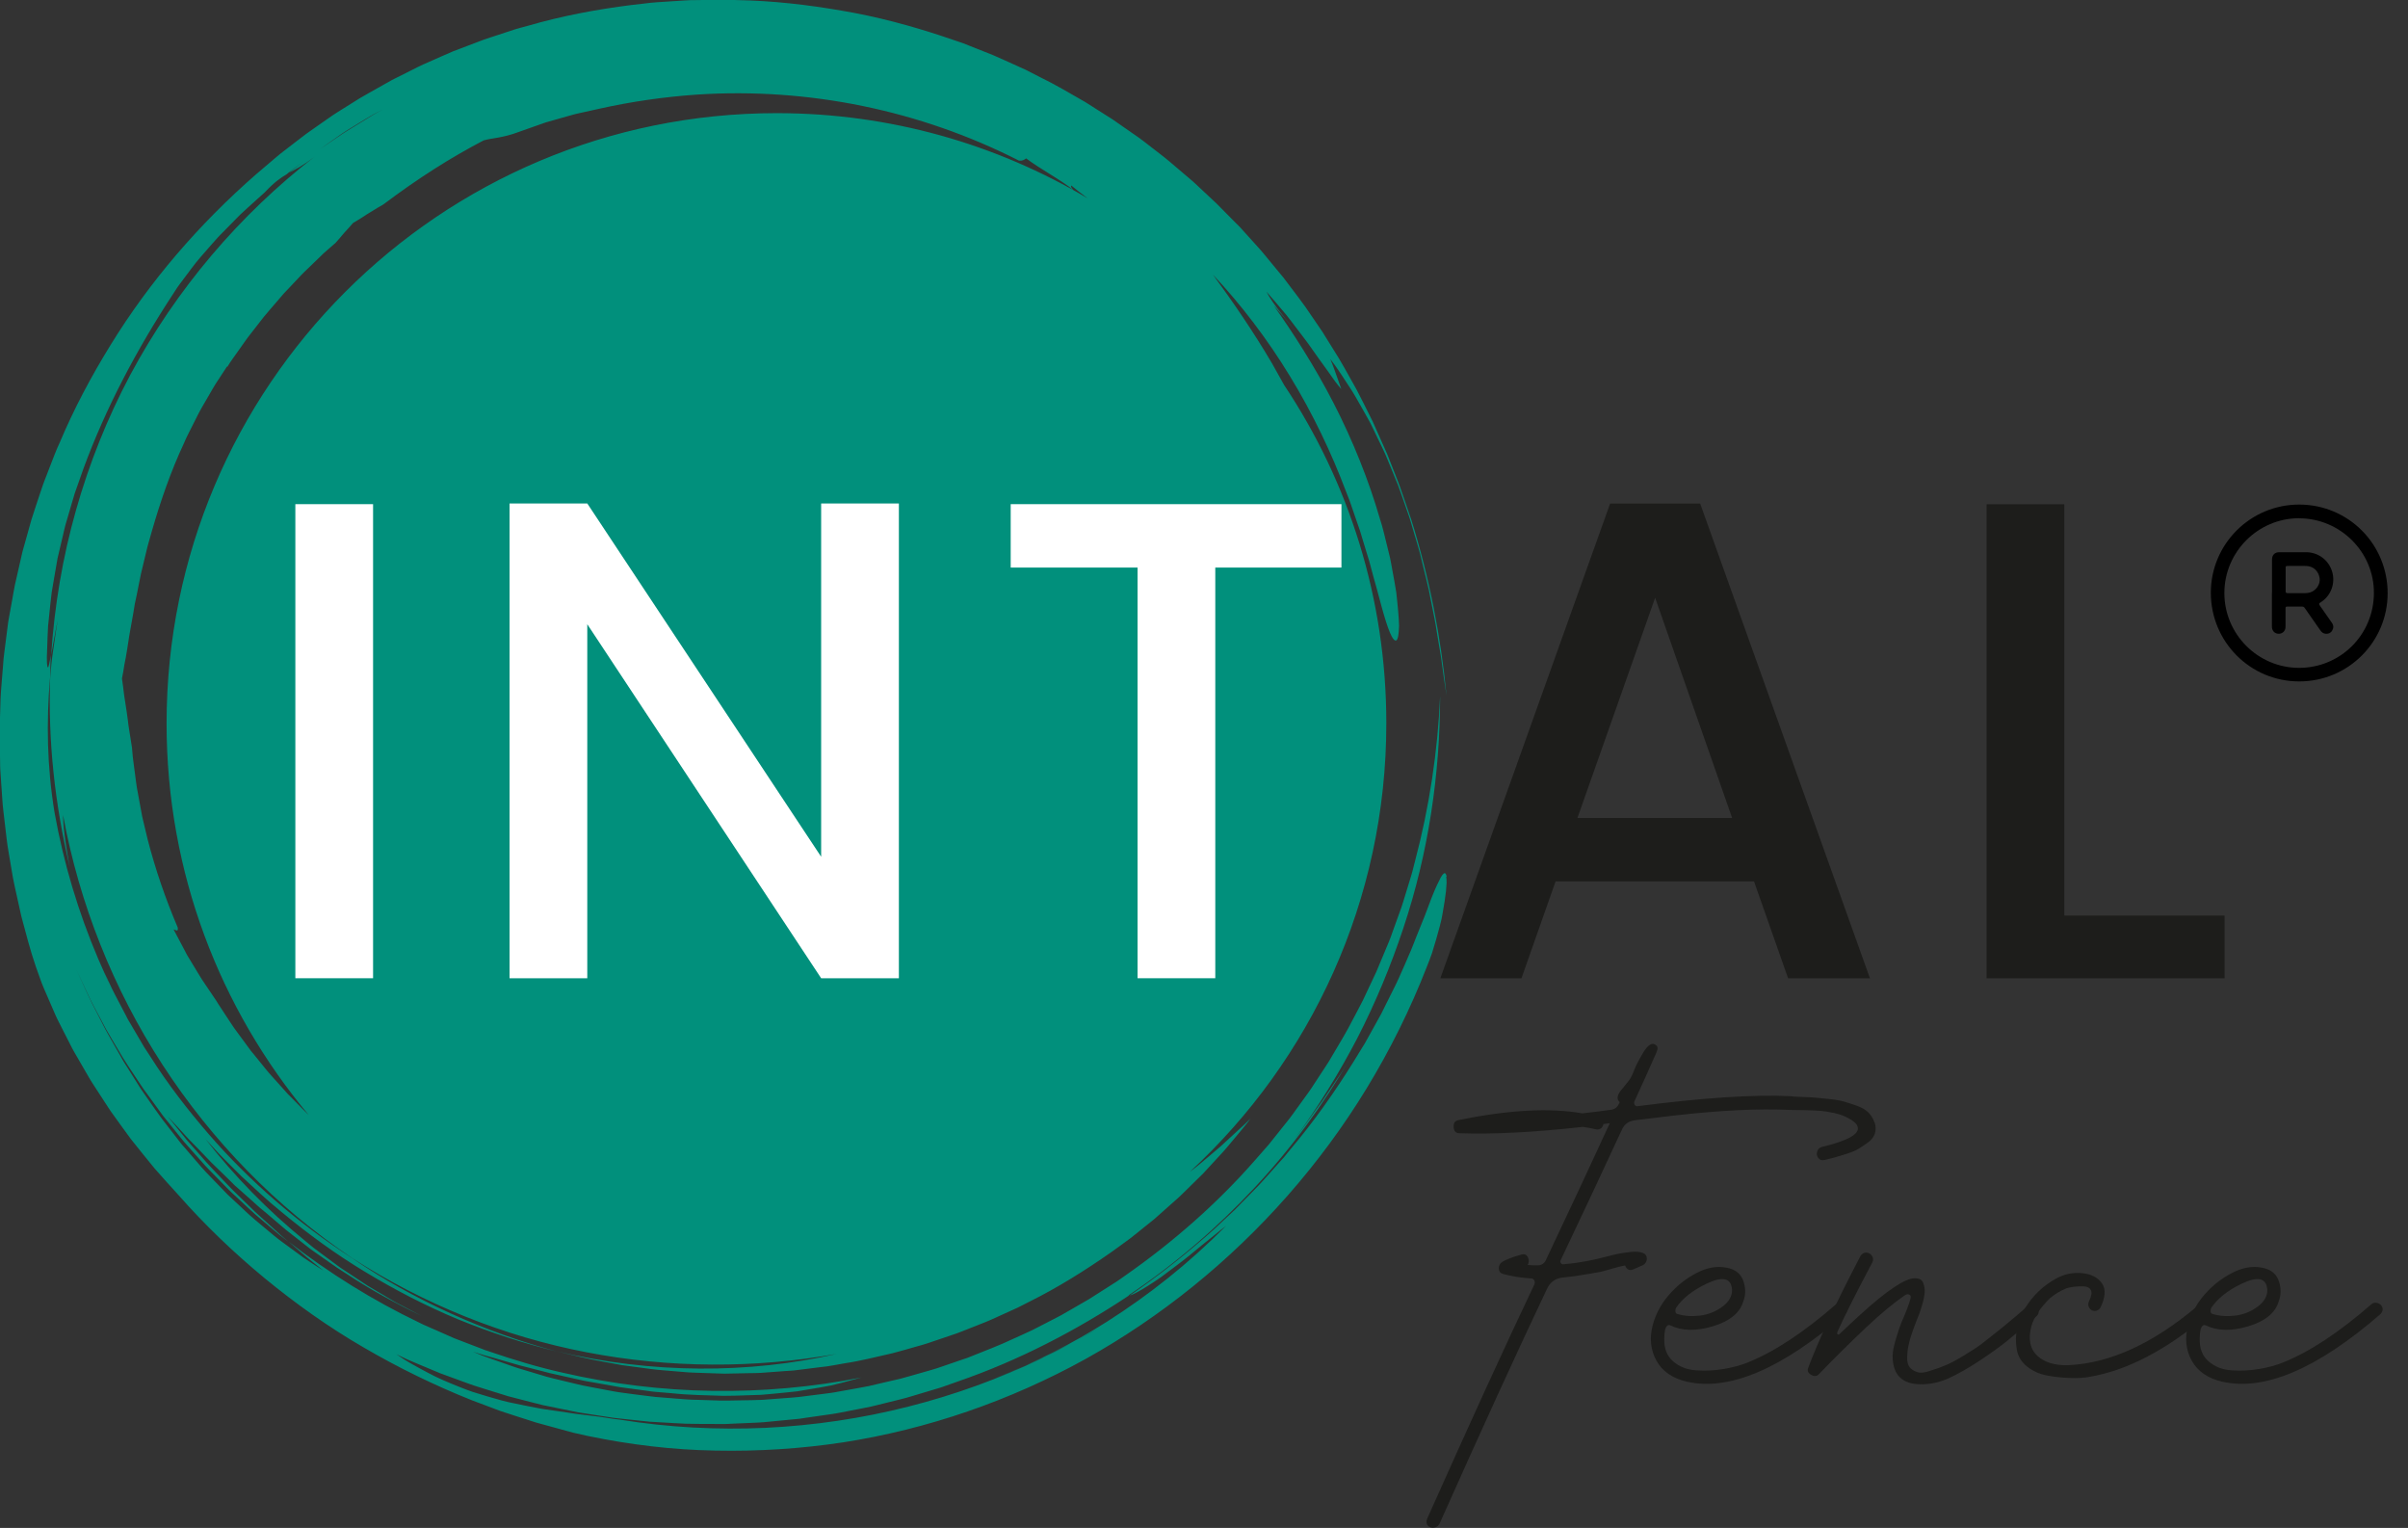 <?xml version="1.0" encoding="UTF-8"?>
<svg id="katman_2" data-name="katman 2" xmlns="http://www.w3.org/2000/svg" viewBox="0 0 240.11 152.32">
  <rect x="0" y="0" width="240.11" height="152.32" fill="#333333" stroke="none"/>
  <defs>
    <style>
      .cls-1 {
        fill: #01907c;
      }

      .cls-2 {
        fill: #fff;
      }

      .cls-3 {
        fill: #1d1d1b;
      }
    </style>
  </defs>
  <g id="katman_1" data-name="katman 1">
    <path class="cls-1" d="m144.25,87.4c-.05-.31-.15-.43-.31-.3-.08.06-.17.19-.28.38-.1.19-.23.45-.39.79-.31.67-.69,1.63-1.17,2.95-.27.65-.56,1.38-.89,2.21-.08.21-.16.42-.25.64-.08.22-.17.44-.27.67-.2.45-.4.93-.62,1.44-.37.83-.72,1.66-1.14,2.47-.41.81-.8,1.62-1.21,2.43-.44.79-.88,1.58-1.32,2.38l-.33.59-.36.58-.71,1.16c-1.91,3.07-4,6.04-6.34,8.8l-.43.53-.21.26-.23.25-.9,1.01c-.61.67-1.19,1.36-1.84,2-.64.64-1.26,1.3-1.9,1.94l-1.98,1.86c-2.69,2.42-5.54,4.67-8.54,6.72.42-.13,1.08-.5,1.87-1,.39-.25.83-.53,1.28-.85.44-.33.9-.67,1.37-1.03.47-.36.95-.71,1.41-1.09.46-.38.91-.75,1.35-1.11.44-.36.87-.69,1.26-1.01.39-.32.75-.62,1.08-.86-3.8,3.82-7.71,6.9-11.86,9.54-3.46,2.19-7.12,4.06-11.14,5.63h.01s1.24-.49,1.24-.49c.42-.16.81-.35,1.22-.53.81-.36,1.63-.71,2.43-1.09l2.38-1.2.59-.3c.2-.11.39-.22.58-.33l1.16-.66,1.16-.66c.07-.04.14-.09.21-.13-2.04,1.23-4.16,2.38-6.36,3.43-4.19,2-8.65,3.63-13.28,4.8-4.63,1.18-9.43,1.89-14.26,2.12-4.83.22-9.7-.04-14.48-.81-.22-.03-.44-.06-.66-.08-.22-.03-.43-.07-.65-.1-.43-.07-.86-.13-1.29-.18-.86-.12-1.73-.19-2.58-.34-.87-.12-1.74-.25-2.62-.38-.88-.16-1.77-.34-2.68-.53-.92-.17-1.84-.44-2.79-.72-.47-.14-.96-.29-1.44-.44-.49-.16-.97-.36-1.46-.55-.98-.4-2.01-.81-3.03-1.37-.51-.27-1.03-.55-1.56-.85-.26-.15-.53-.3-.79-.47-.26-.17-.52-.34-.78-.52.36.17.71.35,1.07.51l1.1.47c.73.31,1.46.62,2.2.92.75.27,1.49.55,2.24.82.37.13.75.28,1.12.4l1.14.36c.76.24,1.52.48,2.28.71.77.2,1.54.4,2.32.6.39.1.77.2,1.16.29l1.17.24c.78.16,1.56.32,2.35.48.79.12,1.58.25,2.37.37l1.18.18,1.19.13c.79.08,1.59.17,2.38.25.8.05,1.6.09,2.39.14l1.2.06c.4.02.8,0,1.2.02.8,0,1.6,0,2.4.01h.3s.3-.01.3-.01l.6-.03,1.2-.05c.8-.04,1.6-.05,2.39-.15l2.39-.23c.2-.02.4-.03.6-.06l.59-.09,1.19-.17,1.19-.17.59-.09.59-.11,2.36-.46.59-.12.58-.14,1.17-.29,1.17-.29.58-.15.58-.17,2.3-.69c.19-.06.38-.11.57-.17l.57-.2,1.13-.4c6.06-2.09,11.8-5.07,17.12-8.61-.04.02-.1.04-.13.04,4.74-3.18,8.87-6.76,12.55-10.7,3.68-3.93,6.86-8.26,9.63-13.02-.22.37-.44.73-.67,1.1-.22.37-.47.72-.71,1.07-.48.71-.95,1.42-1.42,2.11-1,1.35-1.9,2.7-2.82,3.89,2.36-3.23,4.47-6.62,6.3-10.14,1.81-3.53,3.33-7.19,4.57-10.93,2.5-7.48,3.66-15.34,3.67-23.16-.24,5.52-1.07,11.07-2.51,16.5l-.26,1.02c-.09.34-.2.67-.3,1.01-.21.67-.42,1.35-.62,2.02-.05.17-.1.34-.16.5l-.18.5-.36,1-.36,1c-.12.33-.23.67-.37.99-.27.65-.54,1.31-.82,1.96l-.41.98-.45.96c-.3.64-.61,1.28-.91,1.93-.32.64-.66,1.26-.99,1.89-.64,1.27-1.39,2.48-2.12,3.72l-.27.46c-.09.15-.19.3-.29.45l-.59.9-.59.9c-.2.3-.38.6-.6.89-.42.58-.84,1.16-1.26,1.74-.21.29-.41.58-.64.87l-.67.84-1.34,1.68-1.42,1.62c-3.79,4.32-8.16,8.14-12.88,11.44-.3.2-.58.43-.89.62l-.91.58c-.61.39-1.21.78-1.82,1.16l-1.87,1.08-.94.54-.96.5-1.93.99c-.65.31-1.31.6-1.97.9-1.3.62-2.66,1.12-3.99,1.66l-.5.2-.51.17-1.02.35-1.02.35c-.34.11-.68.24-1.03.33l-2.07.59c-.35.1-.69.2-1.04.29l-1.05.24c-.7.16-1.4.32-2.1.49-.7.14-1.41.26-2.12.39l-1.06.19c-.18.03-.35.07-.53.09l-.53.07c-.71.09-1.42.18-2.13.27-.71.1-1.42.15-2.13.2-.71.05-1.42.11-2.13.16-.71.03-1.42.04-2.13.05l-1.07.02c-.18,0-.35,0-.53,0h-.53c-.71-.03-1.42-.05-2.13-.07-.35-.01-.71-.01-1.06-.04l-1.06-.08c-.7-.06-1.41-.11-2.11-.17-.7-.07-1.4-.18-2.1-.26l-1.05-.14c-.35-.05-.7-.09-1.04-.16-.69-.13-1.38-.26-2.07-.39-.34-.07-.69-.13-1.03-.2l-1.02-.24c-.68-.16-1.36-.33-2.03-.49-.34-.07-.67-.19-1-.28l-1-.3-1-.3c-.33-.1-.66-.2-.99-.32-.65-.23-1.3-.46-1.96-.69-.32-.12-.65-.23-.97-.35l-.95-.39c.37.12.74.23,1.12.35.38.11.76.21,1.15.32.77.21,1.55.46,2.35.68.8.2,1.61.41,2.42.62.2.05.41.11.61.16.21.05.41.09.62.14.42.09.83.18,1.25.28.42.09.84.19,1.26.28l.32.07.32.06.64.11c.85.15,1.71.31,2.57.46.87.12,1.73.24,2.6.35l.65.09c.22.03.43.04.65.06.44.04.87.08,1.3.11,1.73.19,3.46.2,5.16.26.85,0,1.69-.03,2.52-.06.42-.01.83-.03,1.24-.04.41-.04.81-.07,1.22-.11.81-.08,1.6-.15,2.37-.24.77-.12,1.53-.25,2.27-.38.37-.07.73-.13,1.09-.2.36-.08.71-.17,1.05-.26.69-.18,1.36-.36,2-.54-9.79,1.93-19.99,1.79-29.81-.48-2.46-.55-4.88-1.28-7.27-2.1l-.45-.15-.44-.17-.89-.34-1.77-.68-1.74-.77-.87-.38c-.29-.13-.58-.25-.86-.4-4.59-2.2-8.96-4.91-13.02-8.07.58.5,1.15.99,1.72,1.48.59.47,1.17.94,1.75,1.41-.67-.43-1.36-.86-2.02-1.32-.65-.48-1.31-.96-1.96-1.44-.67-.47-1.28-1.01-1.91-1.53-.63-.53-1.27-1.04-1.86-1.61-.6-.56-1.2-1.13-1.81-1.69-.58-.59-1.15-1.19-1.73-1.79-.28-.3-.58-.59-.85-.91l-.81-.94-.81-.94-.41-.47-.38-.49-1.53-1.97c-.5-.67-.96-1.35-1.44-2.03-.24-.34-.48-.68-.71-1.02l-.66-1.05-.66-1.05c-.22-.35-.45-.69-.64-1.06-.41-.72-.81-1.43-1.22-2.14-.21-.35-.39-.72-.58-1.08-.19-.36-.37-.73-.56-1.09-.19-.36-.37-.72-.56-1.09-.19-.36-.34-.74-.52-1.1-.34-.74-.68-1.47-1.01-2.2.31.67.63,1.33.94,2l.47,1c.16.33.34.65.51.98.34.65.69,1.3,1.03,1.94.36.64.74,1.26,1.11,1.89.72,1.27,1.56,2.46,2.36,3.68.19.31.42.6.63.89l.64.88.64.88c.11.15.21.29.32.44l.34.42c.45.56.91,1.12,1.36,1.69l.34.42c.12.14.24.27.36.41l.72.81.72.81c.24.27.47.54.73.79.5.51,1,1.03,1.51,1.54.25.25.49.52.76.76l.79.73c.53.49,1.04.98,1.57,1.45.55.46,1.09.92,1.63,1.38l.82.69.85.65c-.25-.21-.5-.42-.75-.64-.25-.22-.49-.45-.73-.67-.49-.45-.98-.9-1.49-1.35-.26-.22-.5-.46-.74-.7-.24-.24-.49-.48-.74-.72-.25-.24-.5-.49-.75-.73-.25-.24-.51-.49-.75-.75-.98-1.04-2.02-2.08-3.01-3.25-.25-.29-.51-.58-.77-.87-.13-.15-.26-.29-.39-.44-.13-.15-.25-.31-.37-.46-.5-.62-1.01-1.25-1.53-1.89.62.65,1.3,1.38,2.01,2.17.75.76,1.53,1.58,2.35,2.43.43.41.86.83,1.3,1.26.22.21.44.43.66.65l.33.33c.11.11.23.21.35.31.47.42.94.84,1.42,1.26.24.21.47.42.71.64l.74.61c.64.54,1.27,1.1,1.91,1.63l1.98,1.55.5.39.51.36,1.03.72,1.03.72c.34.24.7.45,1.05.68,2.39,1.58,4.9,2.94,7.46,4.17-.14-.07-.28-.15-.43-.22-.57-.3-1.13-.59-1.7-.89-.57-.28-1.11-.63-1.66-.95-.55-.32-1.09-.65-1.64-.97-.53-.35-1.06-.7-1.58-1.05l-.79-.52-.39-.26c-.13-.09-.25-.19-.38-.28-.5-.37-1.01-.75-1.51-1.12-.25-.19-.5-.37-.75-.56-.24-.19-.48-.39-.72-.59-3.85-3.12-7.23-6.61-10.04-10.24l.87.95c.29.32.58.64.89.94.61.61,1.22,1.22,1.83,1.83,1.27,1.17,2.53,2.37,3.88,3.46,2.67,2.22,5.48,4.28,8.46,6.07,2.98,1.8,6.07,3.4,9.27,4.73,3.21,1.31,6.5,2.38,9.83,3.2-3.64-.98-7.19-2.25-10.61-3.81-3.42-1.56-6.72-3.38-9.81-5.5-5.28-3.41-10.14-7.57-14.31-12.38-2.08-2.41-4.04-4.94-5.76-7.65l-.66-1.01-.61-1.04-.61-1.04c-.2-.35-.42-.69-.59-1.05-.37-.71-.75-1.43-1.12-2.14-.19-.35-.36-.72-.53-1.09l-.51-1.1c.19.45.39.91.58,1.36-.4-.9-.8-1.79-1.19-2.69-1.98-4.64-3.45-9.54-4.35-14.57-.75-4.52-.84-9.05-.45-13.47.01-.38.02-.75.03-1.13l.02-.56.04-.56c-.15.7-.22,1.23-.31,1.23-.07,0-.15-.51-.07-1.89.02-.74.05-1.48.09-2.22.07-.74.15-1.49.23-2.23.04-.37.08-.75.13-1.13.06-.37.12-.75.19-1.12.13-.75.26-1.5.39-2.26.17-.75.35-1.5.53-2.25.09-.38.17-.76.27-1.13.11-.37.22-.75.33-1.12.11-.38.22-.75.33-1.13l.17-.57c.05-.19.11-.38.18-.56.26-.74.52-1.49.79-2.24,2.2-5.98,5.27-11.82,9-17.49.12-.19.25-.38.37-.57.14-.19.28-.38.42-.57.29-.39.59-.79.9-1.2.61-.84,1.35-1.65,2.1-2.51.19-.21.38-.43.58-.65.19-.22.41-.42.62-.64.42-.42.85-.86,1.28-1.3.22-.22.43-.45.67-.65.23-.21.47-.42.7-.64.47-.42.95-.86,1.43-1.29.97-1.03,1.59-1.45,2.17-1.79.42-.36.88-.69,1.33-1.02.45-.34.9-.67,1.36-1.01l.41-.32.42-.3.84-.59.84-.59c.28-.19.56-.4.85-.57.58-.36,1.16-.72,1.75-1.07.29-.17.58-.35.88-.52.3-.16.6-.31.9-.47-.29.16-.58.33-.88.49-.29.17-.57.35-.86.53-.58.36-1.16.71-1.74,1.07-.3.17-.57.37-.86.56-.28.19-.57.39-.85.58l-.86.58-.43.29-.42.31c-.41.32-.82.63-1.22.94l-.61.47-.3.23-.29.24c.31-.18.65-.33,1.05-.57.4-.24.87-.55,1.47-1.01-7.45,5.77-13.81,13.22-18.37,21.75-2.27,4.27-4.09,8.81-5.41,13.49-1.33,4.69-2.15,9.53-2.47,14.42.11-.58.24-1.28.35-1.92.06-.32.11-.62.16-.89.06-.27.12-.49.16-.66l-.14.71-.1.71-.21,1.43c-.06.48-.15.95-.19,1.43l-.13,1.44c-.23,6.32.47,12.67,1.94,18.85-.34-1.86-.62-3.6-.66-5.15,1.62,8.83,5.01,17.36,9.93,24.92,2.46,3.78,5.3,7.33,8.46,10.56,3.16,3.24,6.67,6.15,10.43,8.69,7.16,4.61,15.14,7.82,23.39,9.4,8.25,1.59,16.73,1.62,24.92.16-8.75,2-18.46,1.99-27.89-.26,1.56.37,3.12.78,4.71,1.05l1.19.22c.2.04.4.08.59.11l.6.08,2.39.32c.4.06.8.08,1.2.12l1.2.1,1.2.1c.4.03.8.03,1.21.05l2.42.08,2.42-.05c.4-.01.81,0,1.21-.03l1.21-.09,1.21-.09c.4-.03.81-.04,1.2-.1l2.4-.3.6-.07c.2-.03.4-.07.6-.1l1.19-.21c1.6-.24,3.16-.65,4.73-1,.78-.2,1.55-.43,2.33-.65.39-.11.78-.21,1.16-.34l1.15-.39,1.15-.39c.38-.13.77-.25,1.14-.41l2.25-.89c.38-.14.74-.32,1.11-.48l1.1-.5,1.1-.5c.36-.18.72-.37,1.08-.55,2.89-1.43,5.63-3.15,8.26-4.99.65-.47,1.31-.94,1.95-1.42l1.88-1.51.47-.38c.16-.13.3-.27.45-.4l.9-.8.9-.8.22-.2.22-.21.43-.42,1.72-1.69,1.63-1.77c.56-.58,1.05-1.21,1.57-1.82.51-.62,1.04-1.22,1.51-1.87-.21.2-.42.41-.64.62-.22.2-.45.41-.68.62-.46.42-.93.85-1.4,1.29-.23.22-.48.43-.73.64l-.74.63c-.25.21-.49.42-.74.62-.25.2-.48.41-.74.6-.13.1-.25.18-.37.28,12.04-11.12,19.59-27.03,19.59-44.72,0-12.46-3.75-24.05-10.18-33.7-.41-.75-.83-1.5-1.25-2.23-1.84-3.12-3.84-6.04-5.86-8.79,2.74,2.91,5.42,6.4,7.69,10.14,2.28,3.73,4.16,7.7,5.55,11.4.09.23.18.46.27.69.04.11.09.23.13.34.04.11.08.23.12.34.15.46.31.9.46,1.34.15.44.3.87.45,1.3.13.43.25.85.38,1.26.12.41.25.81.37,1.21.12.39.24.77.33,1.15.2.75.39,1.46.58,2.11.69,2.63,1.21,4.47,1.67,5.05.24.29.4.15.48-.34.04-.25.07-.58.08-.99-.01-.41-.04-.9-.09-1.46s-.11-1.19-.19-1.88c-.11-.68-.24-1.42-.39-2.21-.07-.39-.14-.8-.23-1.22-.1-.41-.2-.84-.31-1.27-.11-.43-.22-.88-.33-1.33-.06-.22-.11-.45-.18-.68-.07-.23-.14-.45-.21-.68-1.07-3.7-2.68-7.74-4.59-11.45-1.91-3.72-4.11-7.1-5.99-9.76.57.65.87.98,1.15,1.31.27.34.54.68,1.09,1.35-1.06-1.38-2.24-2.66-2.96-4.03.57.65,1.27,1.47,2.01,2.35.36.45.71.93,1.08,1.41.36.48.74.96,1.09,1.44.68.98,1.35,1.91,1.92,2.69.55.8,1.02,1.45,1.37,1.82l-.53-1.49-.27-.75c-.09-.25-.2-.49-.3-.74.17.23.36.45.53.7.17.25.34.5.52.76.35.52.71,1.07,1.08,1.65.19.28.35.59.53.89.17.31.35.62.53.93.18.32.36.64.54.96.09.16.18.33.27.49.08.17.17.34.25.51.33.69.67,1.39,1.01,2.1.08.18.17.36.25.54.08.18.15.37.23.55.15.37.31.74.46,1.12.15.38.31.75.46,1.13l.12.29.1.29.21.58c.27.78.55,1.56.82,2.35.24.8.47,1.59.71,2.39.11.4.24.79.34,1.19.1.4.2.8.29,1.2.19.8.4,1.58.57,2.36.16.79.31,1.56.46,2.32.07.38.16.76.22,1.13.06.37.12.74.18,1.11.12.73.24,1.45.36,2.14.19,1.38.36,2.68.55,3.86-.54-5.73-1.67-11.63-3.5-17.5-.24-.73-.5-1.46-.75-2.19-.13-.37-.25-.73-.38-1.1-.13-.37-.28-.73-.42-1.09-.29-.72-.57-1.45-.86-2.18-.31-.72-.64-1.44-.96-2.16-.16-.36-.32-.72-.48-1.08-.18-.35-.36-.71-.53-1.06-.36-.71-.71-1.43-1.08-2.13-.79-1.39-1.54-2.82-2.42-4.17-.21-.34-.43-.69-.64-1.03-.11-.17-.21-.35-.32-.52l-.34-.5c-.46-.67-.92-1.34-1.38-2.02-.47-.67-.98-1.31-1.47-1.97-.25-.33-.49-.66-.74-.98-.26-.32-.52-.64-.79-.95-.26-.32-.52-.64-.79-.96-.26-.32-.52-.64-.8-.95-.55-.62-1.11-1.23-1.67-1.85-.27-.32-.57-.6-.87-.9-.29-.3-.59-.59-.88-.89-.29-.3-.59-.59-.88-.89-.31-.28-.62-.57-.92-.86-.31-.29-.62-.57-.92-.86-.31-.29-.61-.58-.94-.84-.64-.54-1.29-1.09-1.93-1.64-.16-.14-.33-.27-.49-.4l-.5-.39-1.01-.78c-.34-.26-.67-.53-1.01-.77l-1.05-.73-1.05-.73c-.18-.12-.35-.25-.53-.37l-.54-.34c-.72-.46-1.45-.92-2.17-1.38-1.49-.85-2.97-1.74-4.52-2.49l-1.15-.59-.29-.15-.3-.13-.59-.27c-.79-.35-1.57-.72-2.37-1.06-.81-.32-1.61-.64-2.42-.96-.2-.08-.4-.16-.61-.24l-.62-.21-1.24-.42c-3.3-1.1-6.69-2.01-10.15-2.59-3.45-.6-6.95-1-10.47-1.06-.44-.01-.88-.03-1.32-.04l-1.32.02-1.32.02c-.44,0-.88,0-1.32.04l-2.63.17c-.44.02-.87.08-1.31.13l-1.31.15c-3.49.44-6.95,1.09-10.32,2.07-.42.12-.85.22-1.27.35l-1.25.41-1.25.41-.62.21-.61.23c-.82.31-1.63.62-2.45.93-.8.34-1.6.7-2.39,1.05-.8.33-1.57.74-2.35,1.13l-1.16.58-.29.15-.28.16-.57.32c-.75.43-1.51.84-2.26,1.28-.73.46-1.46.92-2.19,1.37-.18.12-.37.23-.54.35l-.53.37-1.06.74-1.05.74c-.34.25-.68.52-1.02.78-.34.26-.68.52-1.01.78-.33.26-.68.51-1,.8-.65.55-1.29,1.1-1.94,1.65-5.71,4.98-10.64,10.71-14.51,17-1.94,3.14-3.67,6.39-5.09,9.76-.39.83-.7,1.69-1.03,2.53-.16.42-.33.85-.49,1.27l-.12.32-.11.32-.22.65c-.28.86-.58,1.72-.85,2.59-.24.87-.49,1.74-.73,2.61-.06.22-.13.43-.18.65l-.15.66c-.1.44-.2.88-.3,1.32-.1.44-.2.88-.3,1.32-.09.44-.16.88-.24,1.33-.08.44-.16.88-.24,1.33l-.12.66c-.04.22-.08.44-.1.66-.11.89-.23,1.78-.34,2.66l-.08.67-.05.67c-.04.44-.07.89-.11,1.33-.07.89-.15,1.78-.16,2.66-.03.89-.05,1.78-.08,2.66,0,.89.03,1.77.05,2.66.01.44,0,.89.04,1.33.03.44.06.88.09,1.32.03.44.06.88.09,1.32.03.44.06.88.12,1.32.1.88.21,1.75.31,2.63.04.44.12.87.19,1.31.07.43.15.87.22,1.3.07.43.15.87.22,1.3.08.43.18.86.27,1.29.19.86.37,1.71.57,2.57.46,1.69.88,3.39,1.45,5.03.11.31.23.65.36,1.01.13.36.26.75.44,1.15.34.8.72,1.68,1.14,2.63.1.24.22.47.34.71.12.24.24.48.37.73.25.49.51,1,.77,1.51.25.52.56,1.03.86,1.55.3.52.61,1.05.92,1.59.3.54.66,1.06,1,1.59.34.53.69,1.06,1.04,1.6.17.27.36.53.55.79l.56.78c.38.52.75,1.03,1.13,1.55.79.99,1.58,1.98,2.35,2.91.81.91,1.59,1.8,2.36,2.63,2.64,3,5.54,5.78,8.63,8.33,3.09,2.54,6.38,4.88,9.85,6.89,3.47,2.03,7.09,3.79,10.82,5.28.94.35,1.88.71,2.82,1.06.95.32,1.91.62,2.87.93l.72.23c.24.07.48.13.73.2l1.46.4,1.46.4,1.47.33c4.19.87,8.46,1.39,12.72,1.46,4.26.09,8.53-.18,12.75-.82,8.44-1.31,16.65-4.15,24.18-8.31,7.52-4.19,14.35-9.7,20.16-16.3,2.9-3.3,5.55-6.87,7.88-10.7,2.33-3.82,4.35-7.89,6.01-12.15.17-.42.34-.86.49-1.3.14-.45.28-.9.41-1.35.13-.45.25-.9.37-1.34.06-.22.11-.44.16-.65.05-.21.08-.43.12-.63.15-.83.27-1.59.34-2.22.03-.31.05-.59.06-.84,0-.24-.01-.45-.04-.6ZM48.26,13.99c.17-.05.37-.1.62-.14.24-.04.52-.08.82-.14.59-.11,1.27-.27,1.95-.53.68-.25,1.37-.48,2.04-.72l.51-.18c.17-.06.34-.12.51-.16.34-.1.68-.19,1.02-.29.34-.1.68-.19,1.02-.29l.51-.14c.17-.05.34-.08.51-.12.68-.15,1.36-.3,2.03-.45,3.15-.7,6.38-1.17,9.69-1.4,11.14-.73,22.29,1.58,32.11,6.58.38.04.55-.09.72-.22,1.38,1.05,3.53,2.17,4.72,3.17-.2-.23-.31-.4-.21-.46.49.4.94.76,1.36,1.07.1.08.2.15.3.22-9.09-5.4-19.7-8.51-31.04-8.51-33.6,0-60.84,27.24-60.84,60.84,0,14.85,5.32,28.45,14.16,39.02l-.11-.1-.33-.33-.66-.67-.66-.67-.33-.33-.31-.35c-.42-.47-.84-.93-1.26-1.4l-.31-.35c-.1-.12-.2-.24-.3-.36l-.59-.73-.59-.73-.3-.36c-.1-.12-.19-.25-.28-.38-.37-.5-.74-1-1.11-1.51-.38-.49-.7-1.03-1.05-1.54l-.51-.78c-.17-.26-.35-.51-.5-.78-.39-.57-.77-1.15-1.16-1.72-.1-.14-.2-.29-.29-.43l-.27-.44-.54-.89-.54-.89-.13-.22-.12-.23-.24-.46c-.32-.61-.65-1.22-.97-1.83.15,0,.51.33.41-.2-1.22-2.86-2.23-5.8-3-8.79-.18-.75-.36-1.51-.54-2.26-.14-.76-.28-1.52-.42-2.28-.16-.76-.23-1.53-.34-2.29l-.15-1.15c-.03-.19-.04-.38-.06-.58l-.05-.58c-.09-.62-.19-1.23-.29-1.83-.06-.3-.08-.6-.12-.89-.04-.29-.08-.59-.12-.87-.08-.58-.18-1.14-.26-1.69-.06-.55-.13-1.08-.21-1.61.09-.42.17-.88.24-1.37.1-.49.2-1,.28-1.54.04-.27.09-.55.13-.83.05-.28.07-.58.14-.87.11-.59.22-1.2.33-1.84.05-.32.1-.64.16-.97.07-.32.14-.65.21-.99.14-.67.26-1.36.41-2.05.17-.69.34-1.4.51-2.12.04-.18.08-.36.13-.54.05-.18.1-.36.15-.54.1-.36.21-.72.31-1.09.84-2.91,1.87-5.91,3.18-8.7.29-.71.67-1.38,1-2.06.17-.34.34-.67.51-1.01.17-.33.37-.65.55-.97.18-.32.37-.64.55-.95.09-.16.18-.31.27-.47.09-.16.18-.31.28-.46.39-.59.77-1.17,1.14-1.74l.03.04.27-.43c.09-.14.2-.28.29-.42l.59-.83c.4-.55.77-1.12,1.2-1.65.42-.54.84-1.08,1.26-1.62.43-.53.89-1.04,1.33-1.56l.67-.78.71-.75.71-.75c.24-.25.46-.51.72-.74.5-.48.99-.96,1.49-1.44l.37-.36.39-.34.78-.68c.31-.34.6-.69.89-1.03.3-.32.59-.64.86-.96.3-.17.6-.36.89-.54.14-.09.28-.19.42-.28.14-.09.28-.17.41-.25.53-.32.98-.61,1.29-.77,3.54-2.66,6.73-4.68,10.1-6.44Zm64.11,116.65c.21-.13.41-.27.62-.4-.2.13-.41.26-.62.4Z"/>
    <g>
      <path class="cls-2" d="m37.2,50.26v47.26h-7.75v-47.26h7.75Z"/>
      <path class="cls-2" d="m89.63,97.52h-7.75l-23.32-35.29v35.29h-7.75v-47.33h7.75l23.32,35.22v-35.22h7.75v47.33Z"/>
      <path class="cls-2" d="m133.76,50.26v6.32h-12.58v40.94h-7.75v-40.94h-12.65v-6.32h32.98Z"/>
      <path class="cls-3" d="m174.9,87.87h-19.79l-3.4,9.66h-8.09l16.93-47.33h8.98l16.93,47.33h-8.16l-3.4-9.66Zm-2.18-6.32l-7.68-21.96-7.75,21.96h15.44Z"/>
      <path class="cls-3" d="m205.84,91.27h15.98v6.26h-23.73v-47.26h7.75v41Z"/>
    </g>
    <g>
      <path class="cls-3" d="m186.93,111.9c.12.39.13.76.02,1.1-.11.34-.34.65-.7.9-.36.26-.67.47-.94.63-.27.17-.69.34-1.26.52-.57.18-.94.29-1.12.34-.18.04-.51.13-.99.25-.27.06-.48,0-.63-.2-.15-.19-.19-.41-.11-.65s.23-.39.47-.45c2.61-.63,3.79-1.3,3.56-2.02-.09-.3-.41-.59-.95-.86-.36-.21-.82-.38-1.37-.5-.55-.12-1.01-.19-1.37-.22s-.92-.05-1.67-.07c-.75-.02-1.2-.02-1.35-.02-3.09-.15-6.9.03-11.43.54-1.02.12-2.38.29-4.09.49-.63.09-1.07.42-1.3.99-1.59,3.45-3.62,7.77-6.08,12.96-.06.09-.05.19.02.29.07.11.17.14.29.11.81-.06,1.74-.2,2.79-.41.3-.06.71-.16,1.24-.29.52-.14.96-.24,1.3-.32.34-.07.78-.14,1.3-.2.52-.06.94-.03,1.24.09.27.09.41.28.41.56s-.12.5-.36.65c-.12.06-.29.13-.5.22-.21.09-.35.15-.41.18-.42.21-.72.09-.9-.36-.33.06-.8.18-1.42.36-.62.18-1.01.29-1.19.31-1.5.27-2.7.45-3.6.54h-.04c-.72.09-1.23.47-1.53,1.12-2.91,6.12-6.48,13.92-10.71,23.4-.12.24-.31.38-.56.41-.25.03-.46-.04-.61-.2-.15-.17-.18-.38-.09-.65,4.23-9.48,7.8-17.28,10.71-23.4.06-.15.05-.29-.02-.41s-.17-.18-.29-.18c-.99-.06-1.94-.21-2.83-.45-.27-.09-.41-.28-.41-.56s.12-.5.36-.65c.39-.24,1.02-.48,1.89-.72.3-.09.52,0,.65.27.13.27.13.53-.02.76.27.03.57.04.9.04.45.03.76-.16.94-.58,2.58-5.46,4.7-9.99,6.35-13.59-.15.03-.36.06-.63.09-.12.45-.41.62-.86.5-.36-.09-.76-.16-1.21-.22-4.86.54-8.96.75-12.29.63-.36,0-.56-.2-.58-.61-.03-.41.13-.64.5-.7,4.98-1.02,9.09-1.24,12.33-.67.84-.09,1.8-.21,2.88-.36.36-.06.61-.25.76-.58l.09-.18c-.36-.3-.27-.75.27-1.35.45-.54.73-.9.83-1.08s.23-.46.38-.86c.15-.39.45-.96.9-1.71.45-.72.84-.96,1.17-.72.24.12.28.36.13.72-.69,1.56-1.42,3.2-2.21,4.91-.06.12-.05.24.02.36.07.12.19.17.34.13,6.48-.84,11.56-1.17,15.25-.99.09.03.43.05,1.01.07.58.02,1.04.04,1.37.07.33.03.8.08,1.42.14.61.06,1.12.15,1.53.27.41.12.84.26,1.31.43.46.17.83.39,1.1.67.27.29.46.61.58.97Z"/>
      <path class="cls-3" d="m183.06,130.04c.21-.18.43-.22.67-.13.24.09.39.24.45.45.06.21,0,.42-.18.63-6.3,5.46-11.56,7.71-15.79,6.75-1.44-.33-2.45-1.03-3.04-2.09-.58-1.06-.71-2.23-.38-3.51s.99-2.42,1.98-3.44c.81-.84,1.72-1.49,2.74-1.96,1.02-.46,2.01-.56,2.97-.29.72.21,1.18.66,1.39,1.35.21.69.2,1.33-.04,1.93-.33,1.14-1.33,1.97-3.01,2.48-1.68.51-3.11.48-4.28-.09-.21-.09-.38.04-.5.4-.06.3-.09.6-.09.9-.03.99.26,1.75.88,2.29.61.54,1.39.84,2.32.9.93.06,1.84.02,2.75-.14.9-.15,1.71-.37,2.43-.67,2.61-1.05,5.52-2.97,8.73-5.76Zm-15.93.32c-.06.12-.08.25-.07.38.01.14.08.22.2.25.69.21,1.45.26,2.27.16.82-.1,1.57-.41,2.23-.9.66-.49.97-1.06.95-1.69-.09-1.17-.95-1.36-2.56-.58-1.38.66-2.39,1.46-3.02,2.39Z"/>
      <path class="cls-3" d="m202.14,130.26c.18-.15.4-.18.65-.09.26.09.41.24.47.45.06.21,0,.41-.18.58-1.38,1.17-2.36,2-2.95,2.48-.59.48-1.47,1.12-2.65,1.91-1.19.79-2.29,1.42-3.31,1.87-.84.36-1.71.54-2.61.54-1.89,0-2.84-.94-2.84-2.83,0-.39.11-.97.34-1.73s.4-1.28.52-1.55c.42-.96.72-1.74.9-2.34.09-.27.05-.43-.11-.5-.16-.06-.34-.01-.52.14-1.05.72-2.29,1.75-3.73,3.1-1.68,1.59-3.26,3.15-4.73,4.68-.21.24-.47.27-.79.09-.32-.18-.41-.42-.29-.72,1.02-2.73,2.76-6.45,5.22-11.16.15-.21.34-.31.56-.31s.41.11.56.31c.15.21.17.44.04.68-1.59,3-2.75,5.29-3.46,6.88-.06.15-.05.25.02.29.07.04.16,0,.25-.11.72-.69,1.41-1.33,2.07-1.93,2.61-2.37,4.4-3.56,5.35-3.56.24,0,.43.04.56.11s.23.2.29.36c.06.17.11.33.13.5.03.17.03.36,0,.58-.03.23-.07.44-.11.63-.04.2-.11.41-.18.65-.07.24-.13.43-.18.56-.04.14-.14.38-.29.74-.12.33-.23.62-.32.85-.21.57-.37,1.07-.47,1.51-.11.44-.16.88-.18,1.33-.02.45.06.79.22,1.01.17.23.42.4.77.52.34.12.83.06,1.46-.18.51-.15,1-.33,1.48-.54s.99-.48,1.53-.81c.54-.33.97-.6,1.3-.81.33-.21.8-.56,1.42-1.06s1.02-.82,1.22-.97c.19-.15.64-.52,1.35-1.12.7-.6,1.1-.94,1.19-1.04Z"/>
      <path class="cls-3" d="m219.06,130.26c.21-.18.44-.22.7-.13s.41.24.45.45-.02.42-.2.63c-4.05,3.39-7.91,5.4-11.57,6.03-.57.12-1.25.16-2.05.13-.79-.03-1.56-.11-2.29-.25-.74-.14-1.39-.43-1.96-.88-.57-.45-.92-1.02-1.04-1.71-.24-1.41.02-2.76.79-4.05.77-1.29,1.81-2.29,3.13-3.02.81-.45,1.67-.63,2.59-.54.91.09,1.57.43,1.98,1.01s.35,1.4-.16,2.45c-.15.21-.34.31-.56.31s-.41-.1-.54-.31-.14-.43-.02-.68c.24-.48.3-.84.18-1.08s-.36-.37-.72-.38c-.36-.01-.7,0-1.01.04s-.56.1-.74.16c-.57.24-1.1.56-1.58.95-.99.96-1.62,1.91-1.89,2.83-.33,1.29-.13,2.27.61,2.95.73.67,1.79.98,3.17.92,4.11-.21,8.35-2.16,12.74-5.85Z"/>
      <path class="cls-3" d="m236.43,130.04c.21-.18.43-.22.68-.13.24.09.39.24.45.45s0,.42-.18.63c-6.3,5.46-11.57,7.71-15.79,6.75-1.44-.33-2.45-1.03-3.04-2.09-.59-1.06-.71-2.23-.38-3.51s.99-2.42,1.98-3.44c.81-.84,1.73-1.49,2.75-1.96,1.02-.46,2.01-.56,2.97-.29.72.21,1.18.66,1.39,1.35.21.69.19,1.33-.04,1.93-.33,1.14-1.33,1.97-3.01,2.48-1.68.51-3.11.48-4.28-.09-.21-.09-.38.04-.5.4-.06.3-.09.6-.09.9-.03.99.26,1.75.88,2.29s1.39.84,2.32.9c.93.06,1.84.02,2.74-.14.9-.15,1.71-.37,2.43-.67,2.61-1.05,5.52-2.97,8.73-5.76Zm-15.93.32c-.06.12-.08.25-.07.38.01.14.08.22.2.25.69.21,1.45.26,2.27.16.83-.1,1.57-.41,2.23-.9.66-.49.97-1.06.95-1.69-.09-1.17-.95-1.36-2.57-.58-1.38.66-2.38,1.46-3.01,2.39Z"/>
    </g>
    <g>
      <path d="m229.26,50.3c4.89,0,8.82,3.94,8.82,8.83,0,4.87-3.94,8.8-8.82,8.8-4.88,0-8.81-3.95-8.81-8.84,0-4.86,3.95-8.79,8.81-8.79Zm0,1.36c-4.1,0-7.46,3.35-7.46,7.46,0,4.1,3.33,7.45,7.44,7.46,4.13,0,7.45-3.29,7.47-7.44.03-4.1-3.34-7.46-7.45-7.47Z"/>
      <path d="m226.55,59.11c0-1.11,0-2.22,0-3.32,0-.47.27-.74.73-.74.89,0,1.78,0,2.67,0,1.21,0,2.26.79,2.6,1.95.34,1.16-.13,2.42-1.16,3.05-.16.1-.19.16-.07.32.41.57.81,1.15,1.21,1.73.17.24.17.51.02.76-.14.24-.37.34-.65.32-.23-.02-.4-.15-.53-.34-.51-.74-1.04-1.48-1.55-2.22-.07-.1-.14-.15-.27-.15-.49,0-.99,0-1.48,0-.13,0-.17.03-.17.16,0,.61,0,1.23,0,1.84,0,.41-.28.71-.68.71-.39,0-.68-.29-.68-.71,0-1.12,0-2.24,0-3.37Zm1.36-1.37c0,.4,0,.79,0,1.19,0,.16.05.2.2.2.58,0,1.16,0,1.74,0,.17,0,.34-.02.5-.07.61-.19,1.03-.82.95-1.41-.1-.72-.63-1.21-1.34-1.23-.63-.01-1.26,0-1.89,0-.14,0-.16.05-.16.17,0,.39,0,.78,0,1.16Z"/>
    </g>
  </g>
</svg>